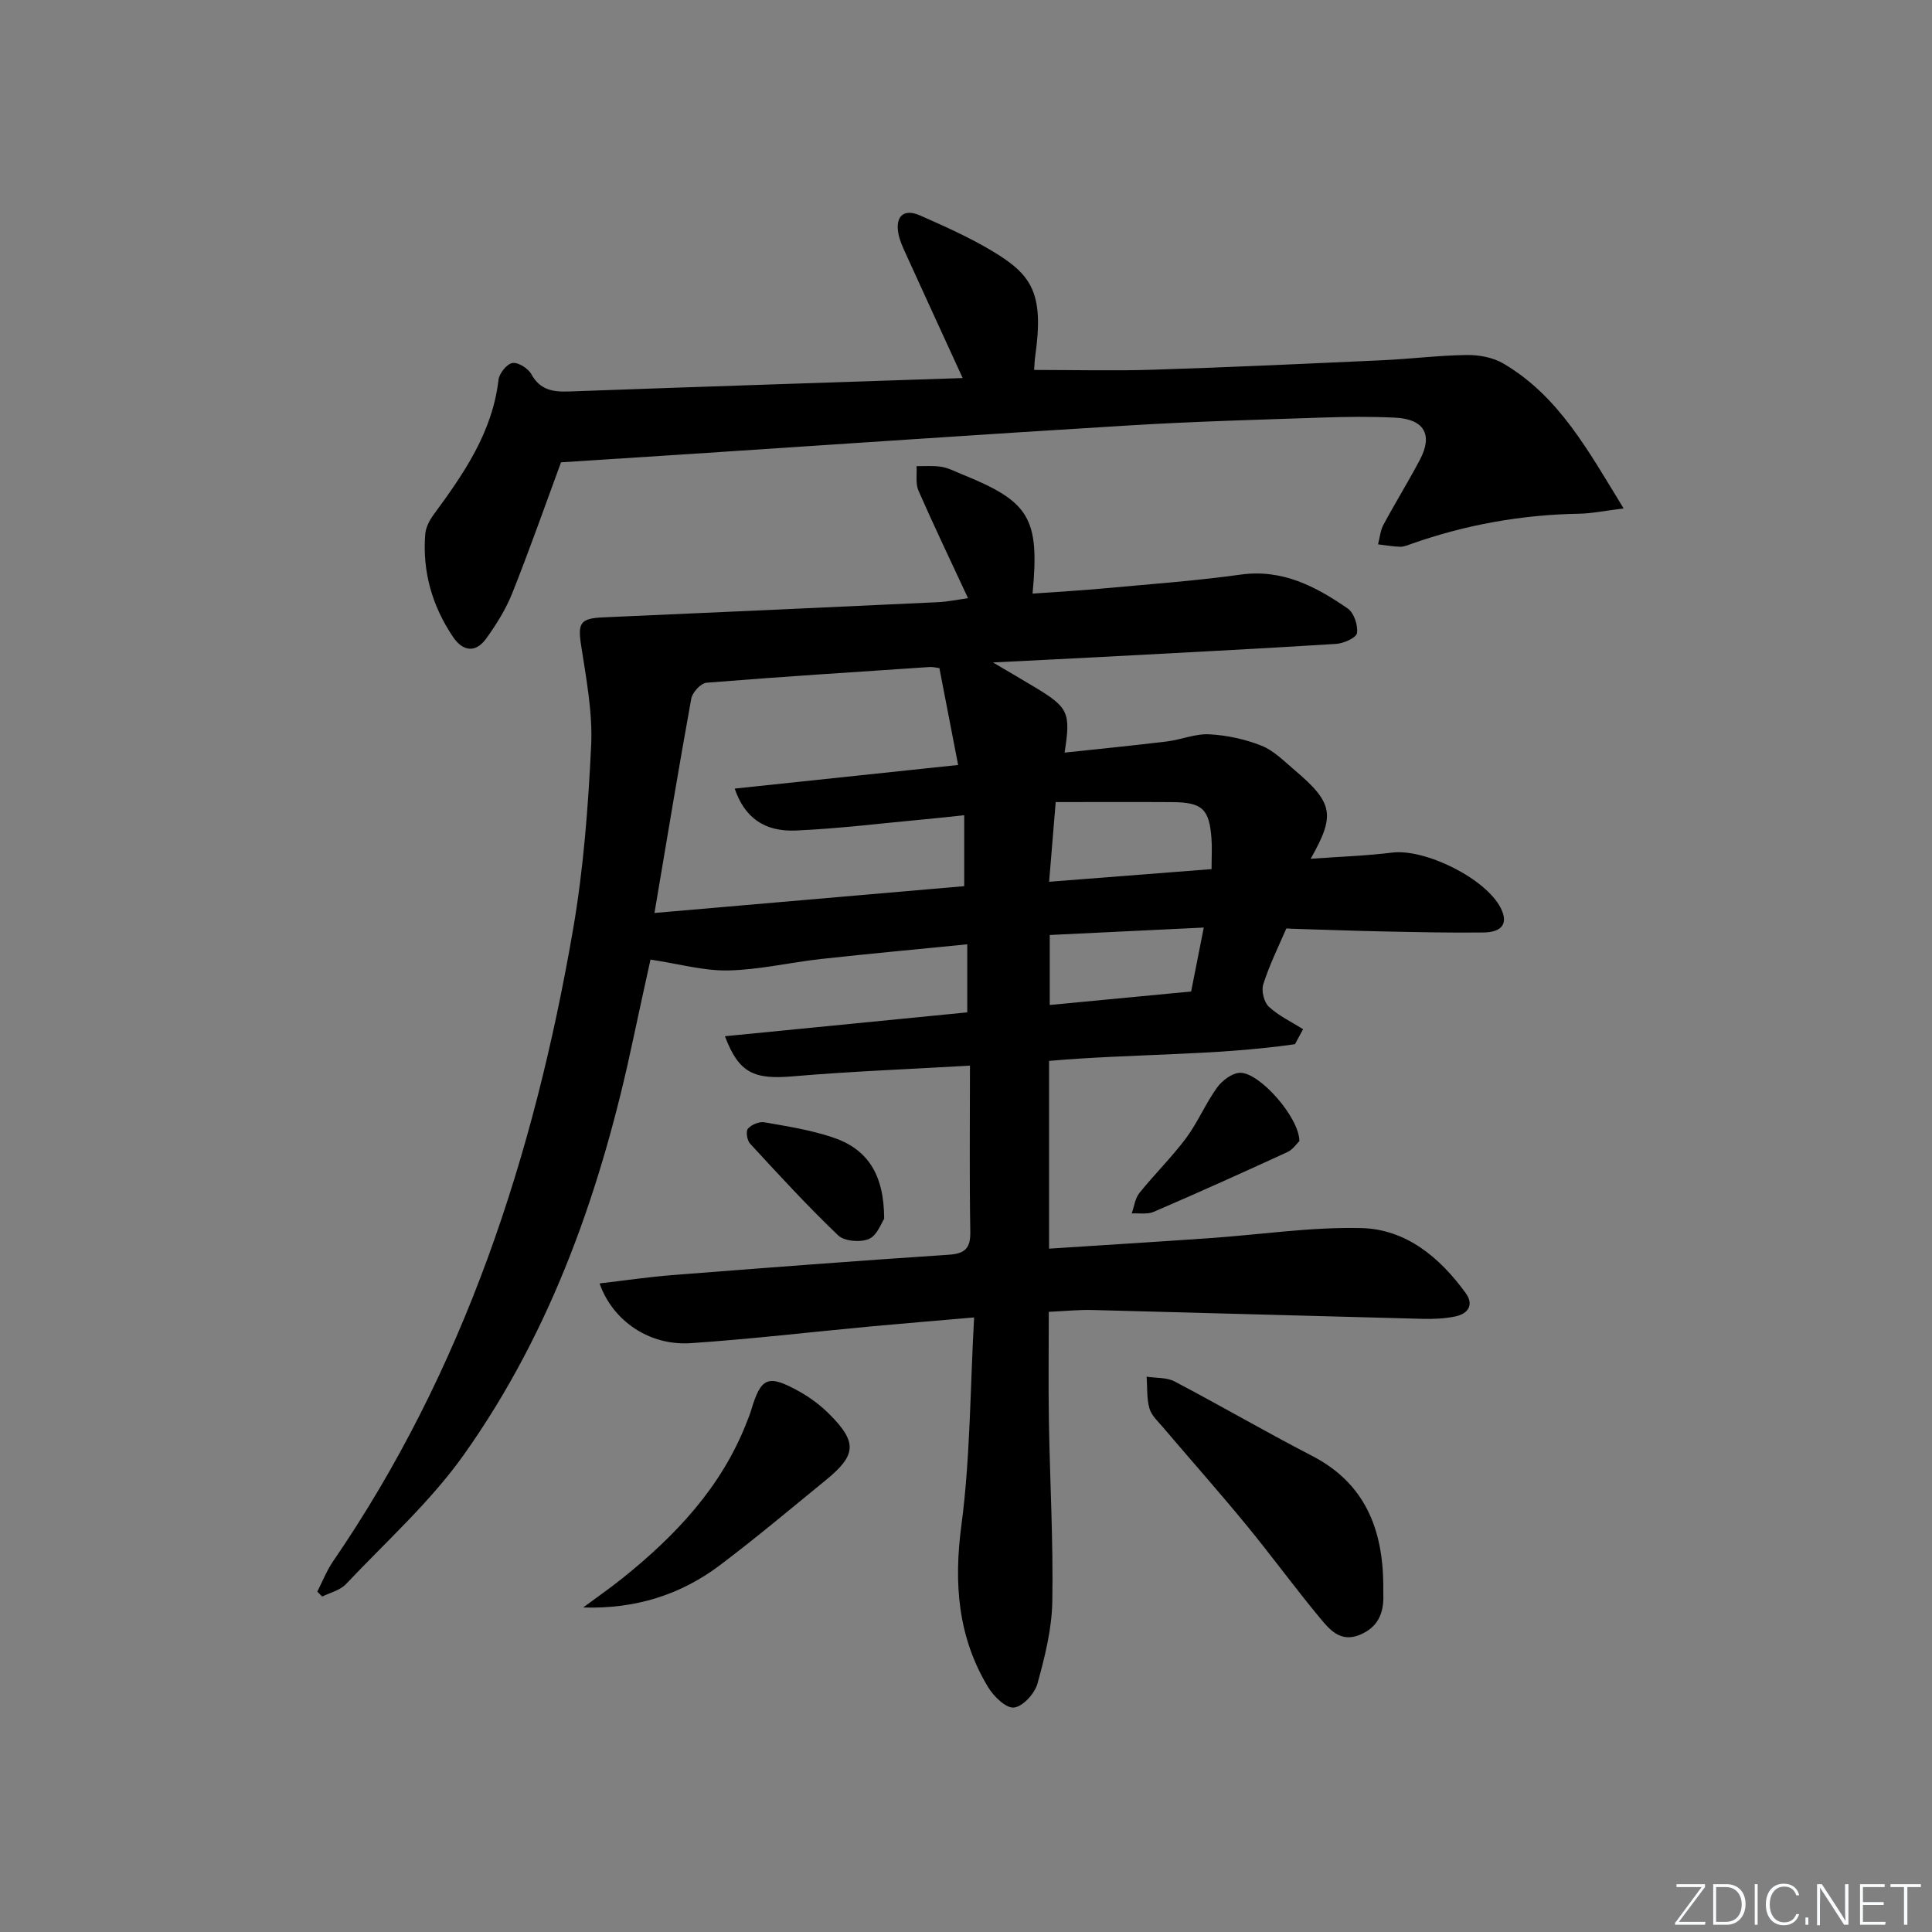 <svg enable-background="new 0 0 400 400" viewBox="0 0 400 400" xmlns="http://www.w3.org/2000/svg"><rect x="0" y="0" width="400" height="400" fill="#808080" stroke="none"/><g fill="#fafbfc"><path d="m346.9 398 5.4-7.3h-5.2v-.6h5.9v.6l-5.4 7.2h5.5l-.1.6h-6.2v-.5z"/><path d="m354.7 390.1h2.8c2.3 0 3.9 1.6 3.9 4.1s-1.6 4.3-3.9 4.3h-2.8zm.6 7.8h2c2.2 0 3.3-1.6 3.3-3.6 0-1.8-1-3.6-3.3-3.6h-2z"/><path d="m363.9 390.1v8.4h-.6v-8.4z"/><path d="m372.5 396.3c-.4 1.3-1.4 2.3-3.2 2.3-2.4 0-3.7-1.9-3.7-4.3 0-2.3 1.2-4.3 3.7-4.3 1.8 0 2.9 1 3.2 2.4h-.6c-.4-1.1-1.1-1.8-2.5-1.8-2.1 0-3 1.9-3 3.7s.9 3.7 3 3.7c1.4 0 2.1-.7 2.5-1.7z"/><path d="m373.8 398.5v-1.5h.6v1.5z"/><path d="m376.2 398.5v-8.4h1c1.3 2 4.4 6.7 4.9 7.6-.1-1.2-.1-2.4-.1-3.8v-3.8h.7v8.4h-.9c-1.2-1.9-4.4-6.8-5-7.7.1 1.1 0 2.3 0 3.9v3.9h-.6z"/><path d="m390 394.4h-4.3v3.5h4.7l-.1.6h-5.2v-8.4h5.1v.6h-4.5v3.1h4.3z"/><path d="m394.2 390.7h-2.8v-.6h6.3v.6h-2.8v7.8h-.7z"/></g><path d="m124.13 265.72c5.16-.6 10.13-1.34 15.12-1.73 19.06-1.49 38.12-2.95 57.19-4.21 3.44-.23 4.51-1.4 4.45-4.81-.19-11.13-.07-22.26-.07-34.34-12.53.73-24.61 1.18-36.63 2.21-8.03.69-11.21-.61-14.1-8.3 16.8-1.66 33.34-3.29 50.17-4.94 0-4.61 0-9.02 0-14.09-10.24 1.02-20.27 1.94-30.27 3.04-6.44.71-12.83 2.24-19.26 2.37-5.07.1-10.18-1.36-16.05-2.25-.98 4.5-2.3 10.37-3.54 16.25-6.51 30.84-16.71 60.31-35.05 86.19-6.96 9.82-16.16 18.06-24.48 26.88-1.2 1.27-3.24 1.73-4.89 2.56-.34-.34-.69-.68-1.03-1.02 1.08-2.09 1.94-4.34 3.26-6.26 27.12-39.57 41.6-83.99 49.68-130.74 2.17-12.57 3.15-25.41 3.76-38.17.33-6.86-1.02-13.85-2.07-20.71-.72-4.65-.21-5.62 4.53-5.83 23.09-1.01 46.18-2.06 69.27-3.14 2.13-.1 4.25-.55 6.3-.83-3.48-7.5-7-14.82-10.26-22.26-.64-1.47-.29-3.38-.4-5.08 1.74.03 3.51-.14 5.21.15 1.44.24 2.81.98 4.2 1.54 14.02 5.66 16.09 9.06 14.61 24.7 4.99-.36 9.89-.63 14.78-1.08 9.43-.87 18.89-1.55 28.27-2.85 8.67-1.21 15.59 2.45 22.21 7.02 1.29.89 2.14 3.47 1.91 5.08-.13.96-2.74 2.14-4.29 2.24-16.42 1.03-32.85 1.86-49.28 2.74-6.8.36-13.61.69-21.8 1.1 3.59 2.12 6.16 3.61 8.71 5.15 6.93 4.19 7.42 5.21 6.12 13.52 7.18-.77 14.2-1.46 21.19-2.31 2.96-.36 5.9-1.64 8.79-1.48 3.65.2 7.4 1.01 10.79 2.36 2.53 1 4.65 3.18 6.8 5 8.07 6.85 8.53 9.32 3.38 18.41 5.77-.42 11.36-.6 16.88-1.28 6.8-.84 19.35 5.32 22.47 11.48 1.87 3.7-.4 5.02-3.52 5.06-6.99.09-13.99-.08-20.98-.22-6.32-.13-12.63-.37-18.95-.56-.33-.01-.91-.12-.96 0-1.66 3.82-3.51 7.58-4.76 11.53-.42 1.34.16 3.7 1.17 4.63 2.04 1.89 4.68 3.13 7.08 4.64-.56 1.04-1.12 2.07-1.68 3.11-16.8 2.41-33.9 1.95-50.91 3.46v38.87c11.25-.73 22.29-1.41 33.32-2.18 10.44-.72 20.9-2.33 31.31-2.08 9.28.22 16.27 6.07 21.64 13.48 1.73 2.4.49 4.24-2.1 4.8-2.24.48-4.61.57-6.91.51-22.79-.58-45.58-1.25-68.36-1.83-2.8-.07-5.61.23-8.96.38 0 7.68-.1 15.11.02 22.53.21 12.48.92 24.96.71 37.43-.1 5.71-1.54 11.48-3.08 17.03-.57 2.05-3.01 4.73-4.86 4.94-1.63.19-4.19-2.3-5.34-4.2-6.29-10.4-7.14-21.52-5.54-33.57 1.84-13.92 1.8-28.08 2.63-43-8.03.7-14.76 1.25-21.49 1.87-12.4 1.16-24.78 2.62-37.21 3.46-8.5.55-16.09-4.55-18.85-12.37zm11.37-76.7c22.1-1.91 43.15-3.73 64.13-5.55 0-4.97 0-9.57 0-14.69-2.91.31-5.5.61-8.1.84-8.92.82-17.82 1.94-26.76 2.33-6.63.29-10.65-2.79-12.66-8.68 15.28-1.62 30.48-3.23 46.26-4.89-1.43-7.38-2.64-13.64-3.88-20.06-.74-.09-1.39-.26-2.02-.22-15.4 1.03-30.81 2.01-46.19 3.25-1.17.09-2.92 1.99-3.16 3.28-2.63 14.49-5.02 29.02-7.62 44.39zm81.71-6.46c11.68-.91 22.47-1.75 33.63-2.62 0-2.47.13-4.45-.02-6.4-.46-6.07-1.93-7.42-8.11-7.47-7.93-.05-15.85-.01-24.14-.01-.51 6.12-.9 10.85-1.36 16.5zm.13 11.02v14.49c9.9-.94 19.43-1.85 29.27-2.79.84-4.24 1.66-8.37 2.62-13.24-11.08.53-21.43 1.03-31.89 1.54z" fill="#010000"/><path d="m116.15 95.72c-3.34 9.06-6.52 18.13-10.08 27.06-1.33 3.34-3.3 6.51-5.42 9.44-2.19 3.02-4.83 2.67-6.87-.37-4.31-6.41-6.35-13.51-5.74-21.24.11-1.39.87-2.87 1.71-4.02 6.24-8.48 12.19-17.04 13.46-27.96.15-1.32 1.72-3.28 2.88-3.47 1.19-.19 3.25 1.1 3.91 2.3 1.84 3.34 4.53 3.71 7.9 3.59 27.06-.99 54.12-1.86 81.41-2.78-4.13-9.02-7.99-17.39-11.8-25.78-.62-1.36-1.26-2.76-1.52-4.2-.64-3.59 1.18-5.15 4.53-3.67 5 2.21 10.03 4.45 14.72 7.24 8.37 4.98 10.96 8.7 9.09 21.9-.12.82-.14 1.65-.23 2.83 8.36 0 16.6.22 24.83-.05 15.78-.5 31.56-1.24 47.34-1.96 5.81-.27 11.6-1 17.4-1.08 2.53-.03 5.41.49 7.56 1.75 11.52 6.75 17.58 18.04 24.92 30.01-3.85.48-6.53 1.05-9.23 1.1-11.89.21-23.43 2.27-34.65 6.22-.78.27-1.6.64-2.39.62-1.52-.04-3.04-.32-4.57-.5.36-1.36.47-2.85 1.12-4.06 2.44-4.54 5.16-8.93 7.56-13.48 2.73-5.19.85-8.41-5.18-8.69-4.99-.24-10-.19-14.99-.02-13.29.45-26.6.81-39.87 1.62-30.2 1.83-60.38 3.91-90.56 5.89-8.95.58-17.9 1.16-27.24 1.76z" fill="#010000"/><path d="m286.4 328.09c0 .67-.02 1.33 0 2 .15 3.82-1.06 6.81-4.86 8.38-4.08 1.69-6.33-1.16-8.38-3.63-5.19-6.27-9.99-12.86-15.16-19.15-5.59-6.8-11.44-13.39-17.14-20.1-1.07-1.26-2.45-2.5-2.88-3.99-.59-2.07-.42-4.37-.58-6.57 1.94.3 4.13.12 5.77.98 9.53 5 18.84 10.43 28.4 15.37 11.01 5.66 14.71 15.13 14.83 26.71z" fill="#010000"/><path d="m120.74 332.81c2.71-2.01 5.49-3.94 8.13-6.05 11-8.83 20.51-18.86 25.73-32.3.3-.77.63-1.54.87-2.33 2.08-7.02 3.48-7.67 10.01-4.04 2.29 1.27 4.47 2.92 6.32 4.78 5.69 5.74 5.51 8.39-.75 13.51-7.31 5.97-14.55 12.06-22.08 17.74-8.14 6.11-17.53 9.04-28.23 8.69z" fill="#010000"/><path d="m269.02 236.25c-.52.49-1.34 1.76-2.51 2.29-9.17 4.22-18.38 8.36-27.65 12.36-1.32.57-3.03.24-4.55.33.51-1.42.69-3.11 1.58-4.22 3.11-3.88 6.7-7.39 9.67-11.37 2.43-3.27 4.03-7.16 6.42-10.47 1.06-1.47 3.15-3.05 4.8-3.06 4.03-.04 12.24 9.26 12.24 14.14z" fill="#010000"/><path d="m183.06 252.34c-.57.82-1.45 3.44-3.15 4.17-1.76.76-5.09.49-6.38-.74-6.35-6.06-12.29-12.55-18.25-19.01-.61-.66-.9-2.56-.43-3.08.73-.83 2.32-1.51 3.39-1.32 4.71.81 9.5 1.58 14.02 3.07 7.37 2.42 10.77 7.67 10.8 16.91z" fill="#010000"/></svg>